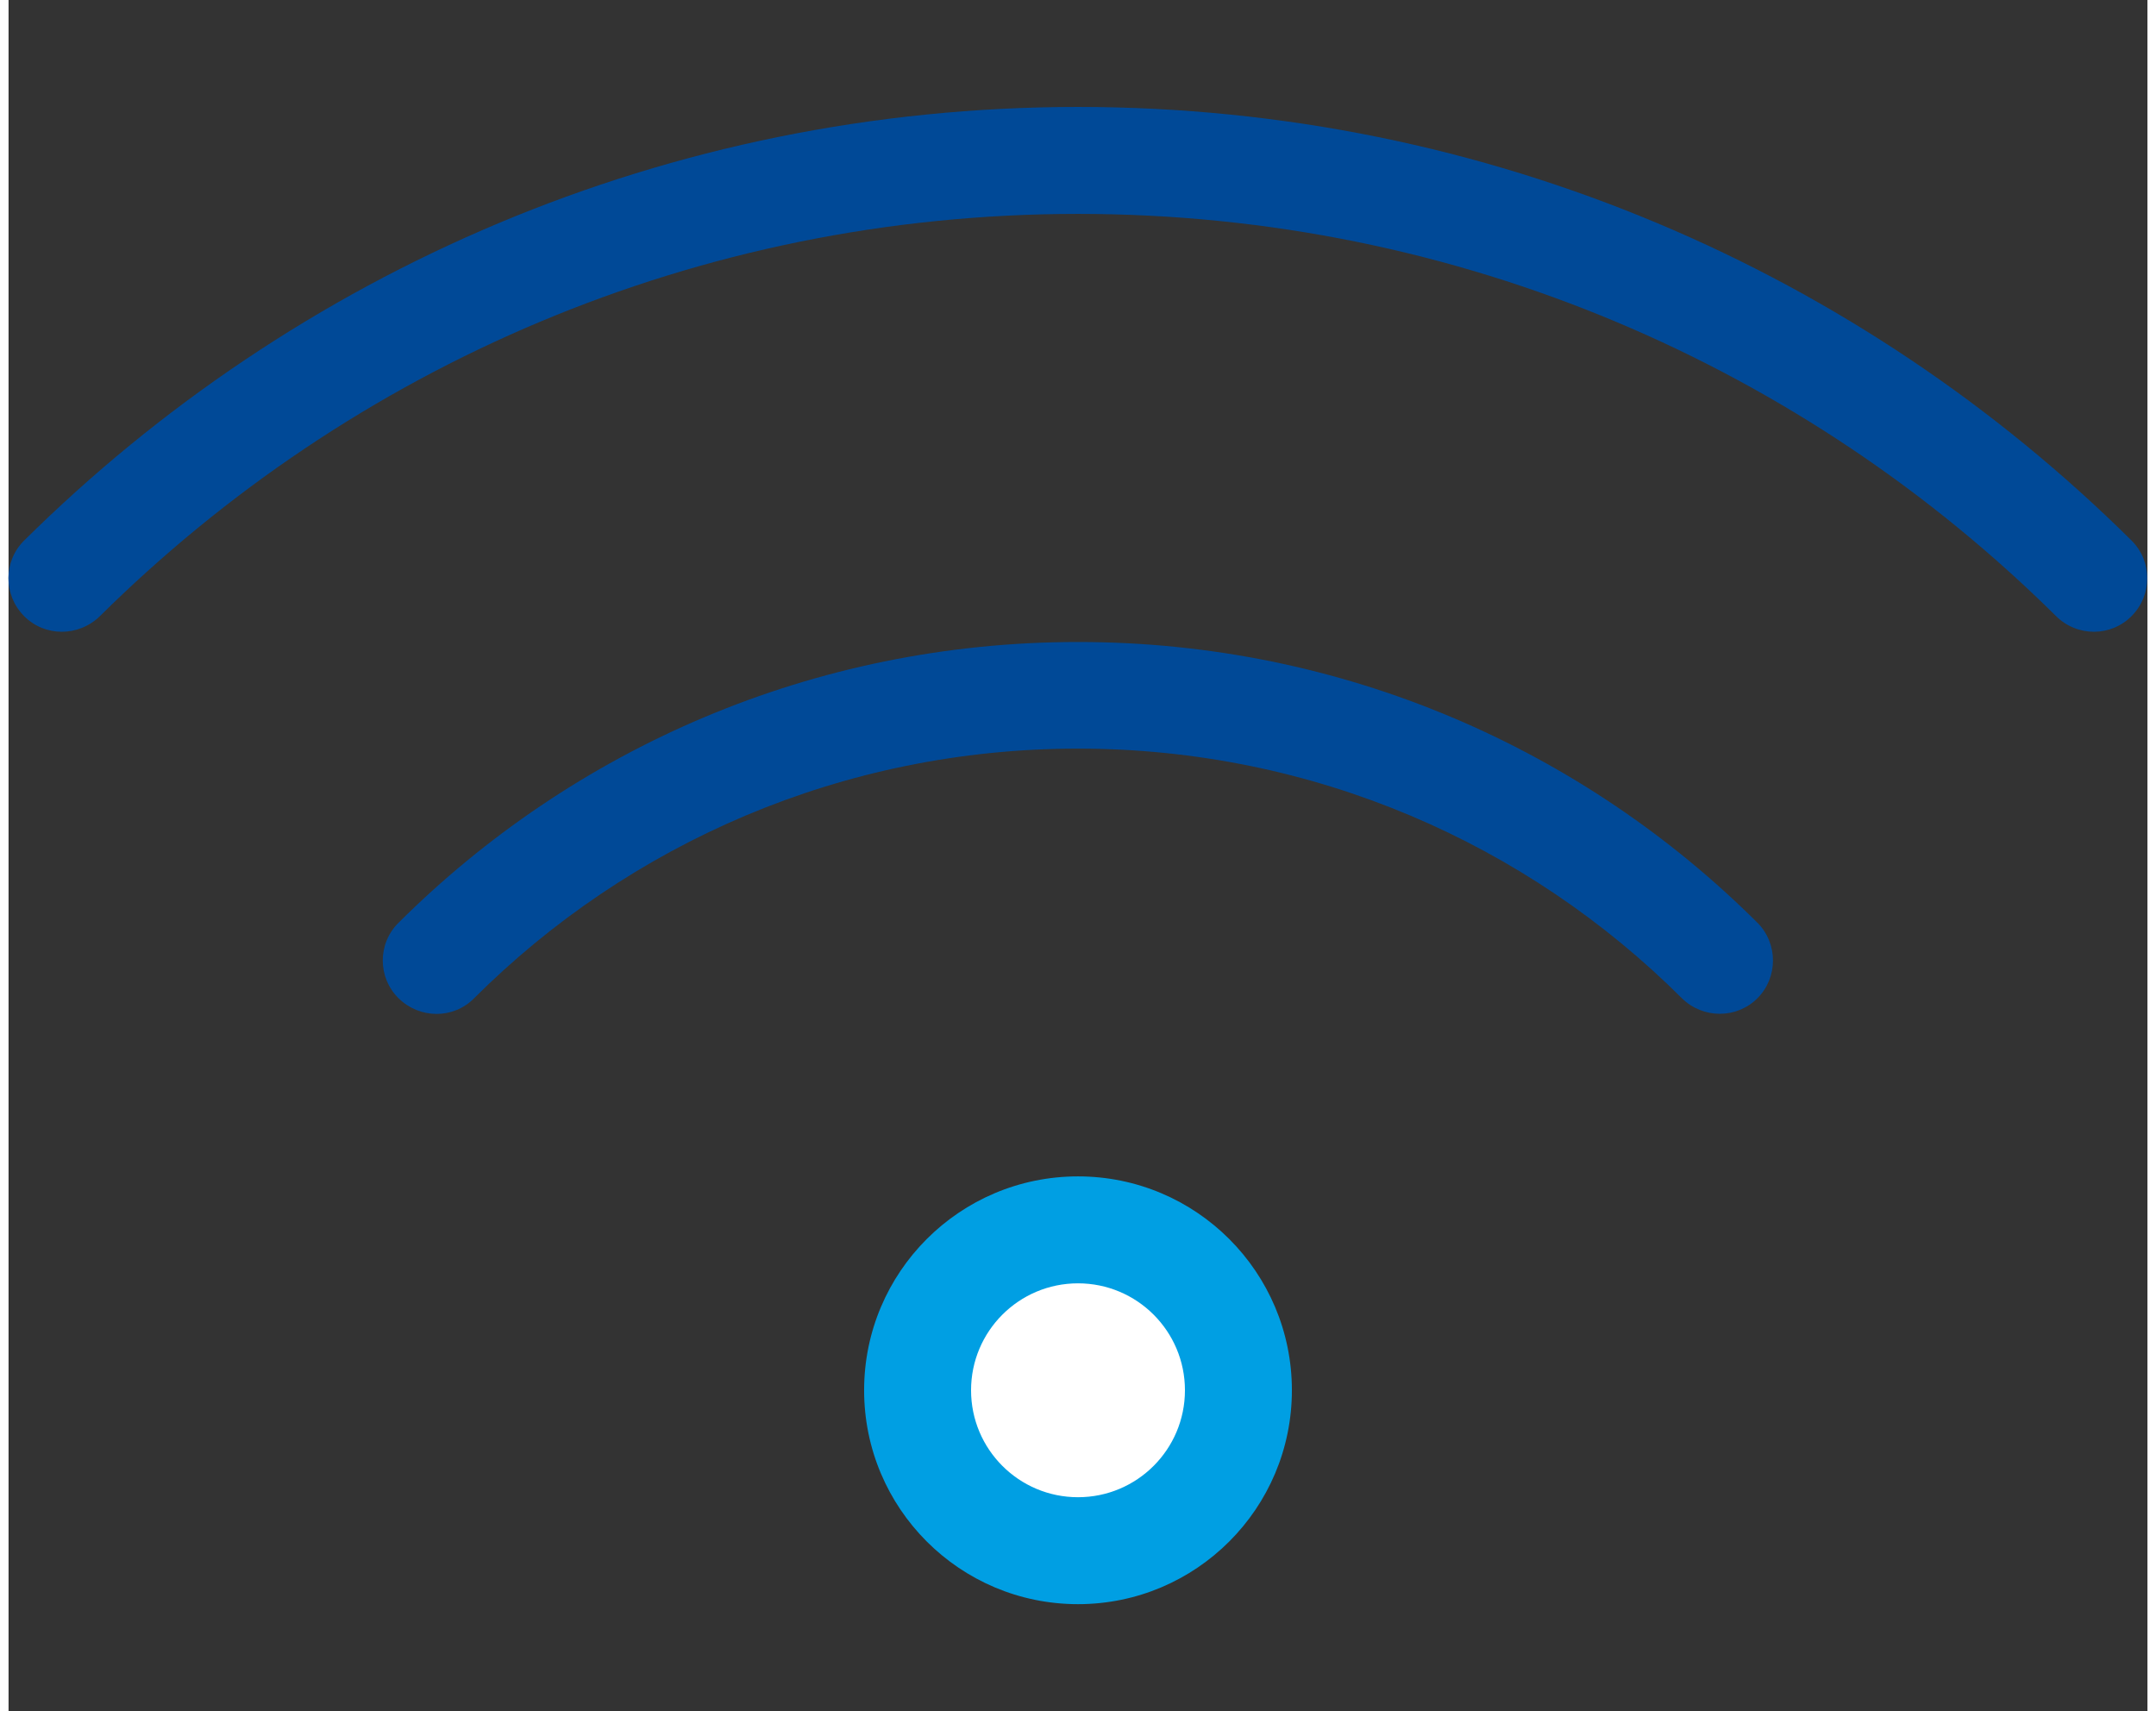 <?xml version="1.0" encoding="utf-8"?>
<svg xmlns="http://www.w3.org/2000/svg" xmlns:xlink="http://www.w3.org/1999/xlink" version="1.1" id="Ebene_1" x="0px" y="0px" viewBox="0 0 640 512" style="enable-background:new 0 0 640 512;" xml:space="preserve" width="63" height="50">
<rect x="0" y="0" width="640" height="512" fill="#333333" stroke="none"/>
<style type="text/css">
	.st0{fill:#004997;}
	.st1{fill:#009FE3;}
	.st2{fill:#FFFFFF;}
</style>
<path class="st0" d="M27.3,184.4C102.4,110,205.8,64,320,64s217.6,46,292.7,120.4c6.3,6.2,16.4,6.2,22.6-0.1s6.2-16.4-0.1-22.6  C554.3,81.5,442.9,32,320,32S85.7,81.5,4.7,161.7c-6.3,6.2-6.3,16.3-0.1,22.6S20.9,190.6,27.3,184.4L27.3,184.4z"/>
<path class="st0" d="M320,224c70.5,0,134.4,28.5,180.7,74.7c6.3,6.2,16.4,6.2,22.6,0s6.2-16.4,0-22.6c-52.1-51.9-123.9-84-203.3-84  s-151.2,32.1-203.3,84c-6.3,6.2-6.3,16.4,0,22.6s16.4,6.3,22.6,0C185.6,252.5,249.5,224,320,224z"/>
<circle class="st1" cx="320" cy="416" r="64"/>
<circle class="st2" cx="320" cy="416" r="32"/>
</svg>
